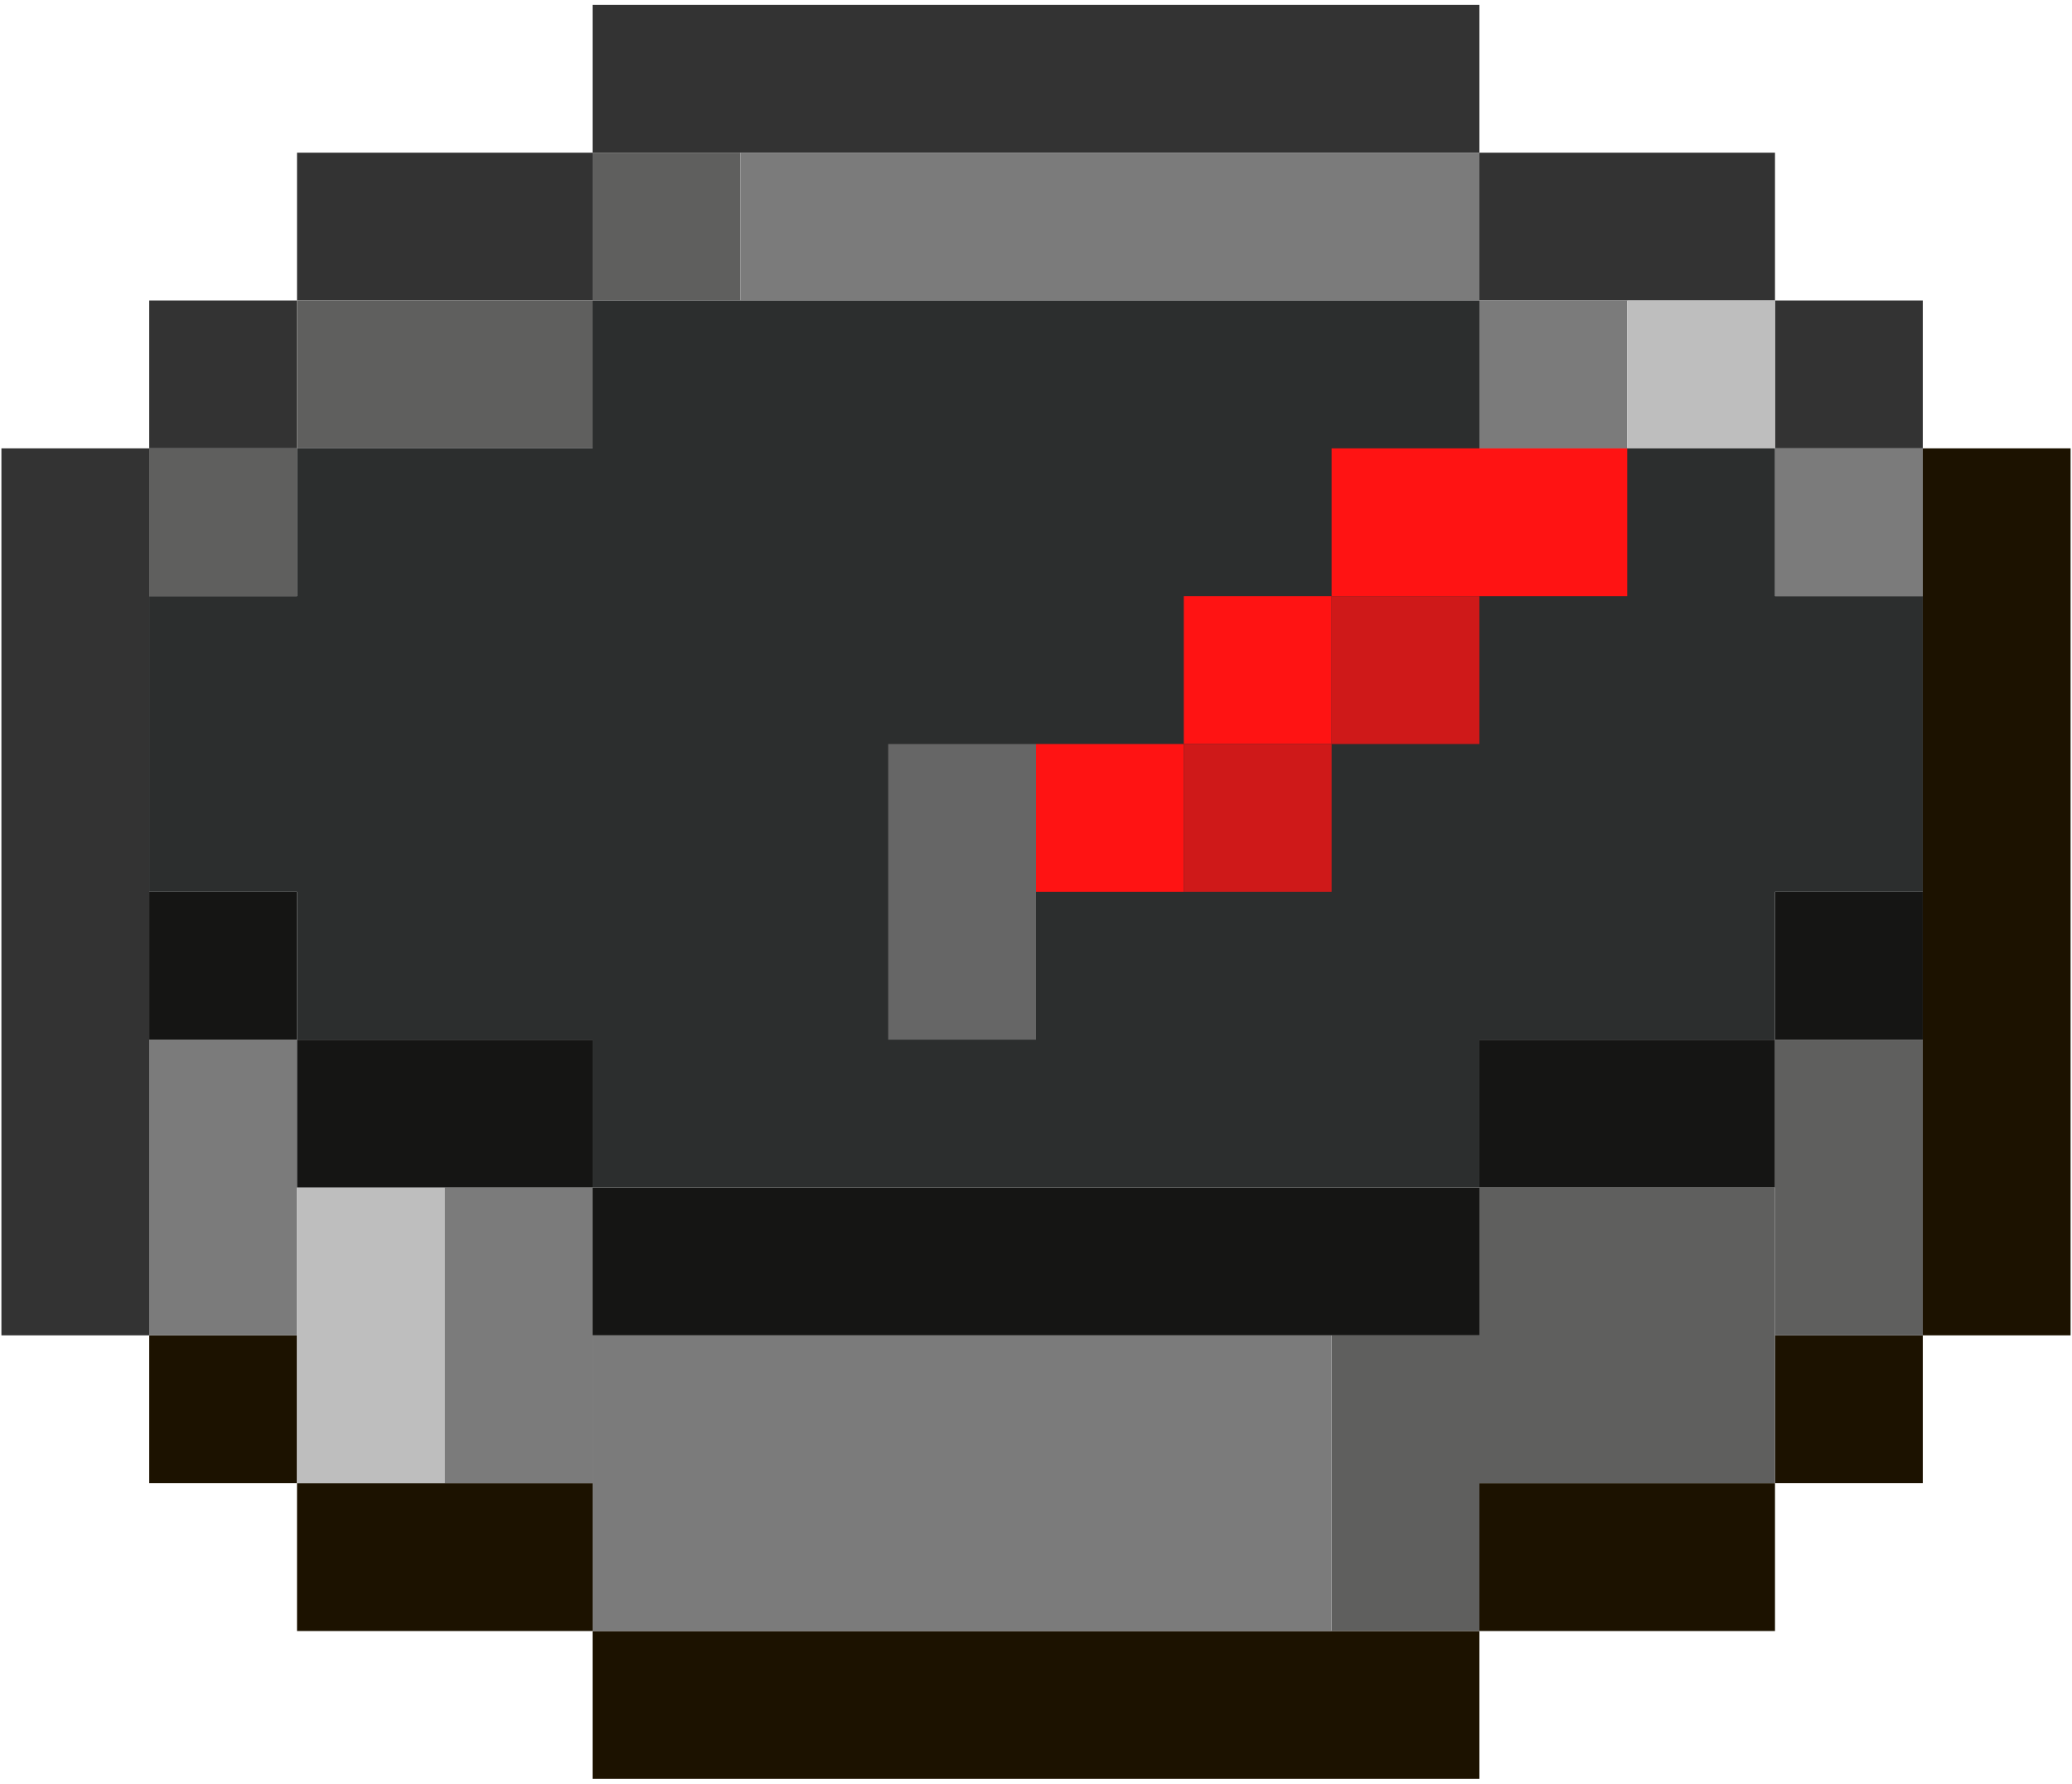 <svg width="244" height="210" viewBox="0 0 244 210" fill="none" xmlns="http://www.w3.org/2000/svg">
<path d="M17.572 157.215H0.167V52.786H17.572V157.215Z" fill="#333333"/>
<path d="M34.976 52.786H17.572V35.381H34.976V52.786Z" fill="#333333"/>
<path d="M69.787 35.381H34.977V17.976H69.787V35.381Z" fill="#333333"/>
<path d="M174.215 17.976H69.786V0.571H174.215V17.976Z" fill="#333333"/>
<path d="M209.024 35.381H174.214V17.976H209.024V35.381Z" fill="#333333"/>
<path d="M226.429 52.786H209.024V35.381H226.429V52.786Z" fill="#333333"/>
<path d="M243.833 157.215H226.428V52.786H243.833V157.215Z" fill="#1C1200"/>
<path d="M226.429 174.619H209.024V157.214H226.429V174.619Z" fill="#1C1200"/>
<path d="M209.024 192.024H174.214V174.619H209.024V192.024Z" fill="#1C1200"/>
<path d="M174.215 209.429H69.786V192.024H174.215V209.429Z" fill="#1C1200"/>
<path d="M69.787 192.024H34.977V174.619H69.787V192.024Z" fill="#1C1200"/>
<path d="M34.976 174.62H17.572V157.215H34.976V174.62Z" fill="#1C1200"/>
<path d="M34.976 52.786H17.572V70.191H34.976V52.786Z" fill="#5F5F5E"/>
<path d="M69.787 35.381H34.977V52.785H69.787V35.381Z" fill="#5F5F5E"/>
<path d="M87.191 17.976H69.786V35.381H87.191V17.976Z" fill="#5F5F5E"/>
<path d="M34.976 122.405H17.572V157.214H34.976V122.405Z" fill="#7B7B7B"/>
<path d="M226.429 122.405H209.025V157.214H226.429V122.405Z" fill="#5F5F5E"/>
<path d="M209.024 139.809H174.215V174.619H209.024V139.809Z" fill="#5F5F5E"/>
<path d="M174.215 157.214H156.81V192.024H174.215V157.214Z" fill="#5F5F5E"/>
<path d="M174.216 17.976H87.192V35.381H174.216V17.976Z" fill="#7B7B7B"/>
<path d="M191.62 35.381H174.215V52.785H191.62V35.381Z" fill="#7B7B7B"/>
<path d="M226.429 52.786H209.025V70.191H226.429V52.786Z" fill="#7B7B7B"/>
<path d="M209.025 35.381H191.62V52.785H209.025V35.381Z" fill="#BEBEBE"/>
<path d="M52.382 139.81H34.977V174.619H52.382V139.81Z" fill="#BEBEBE"/>
<path d="M69.786 139.81H52.381V174.619H69.786V139.81Z" fill="#7B7B7B"/>
<path d="M156.81 157.215H69.786V192.024H156.81V157.215Z" fill="#7B7B7B"/>
<path d="M34.976 105H17.572V122.405H34.976V105Z" fill="#151514"/>
<path d="M69.787 122.405H34.977V139.81H69.787V122.405Z" fill="#151514"/>
<path d="M174.215 139.81H69.786V157.214H174.215V139.81Z" fill="#151514"/>
<path d="M209.024 122.405H174.215V139.81H209.024V122.405Z" fill="#151514"/>
<path d="M226.429 105H209.025V122.405H226.429V105Z" fill="#151514"/>
<path d="M34.976 105H17.572V70.191H34.976V52.786H69.786V35.381H174.215V52.786H209.024V70.191H226.429V105H209.024V122.405H174.215V139.81H69.786V122.405H34.976V105Z" fill="#2C2E2E"/>
<path d="M122.001 87.595H104.596V122.405H122.001V87.595Z" fill="#666666"/>
<path d="M139.405 87.595H122V105H139.405V87.595Z" fill="#FF1313"/>
<path d="M156.811 70.19H139.406V87.595H156.811V70.19Z" fill="#FF1313"/>
<path d="M191.62 52.786H156.81V70.191H191.62V52.786Z" fill="#FF1313"/>
<path d="M156.811 87.595H139.406V105H156.811V87.595Z" fill="#CF1919"/>
<path d="M174.215 70.19H156.81V87.595H174.215V70.19Z" fill="#CF1919"/>
</svg>

